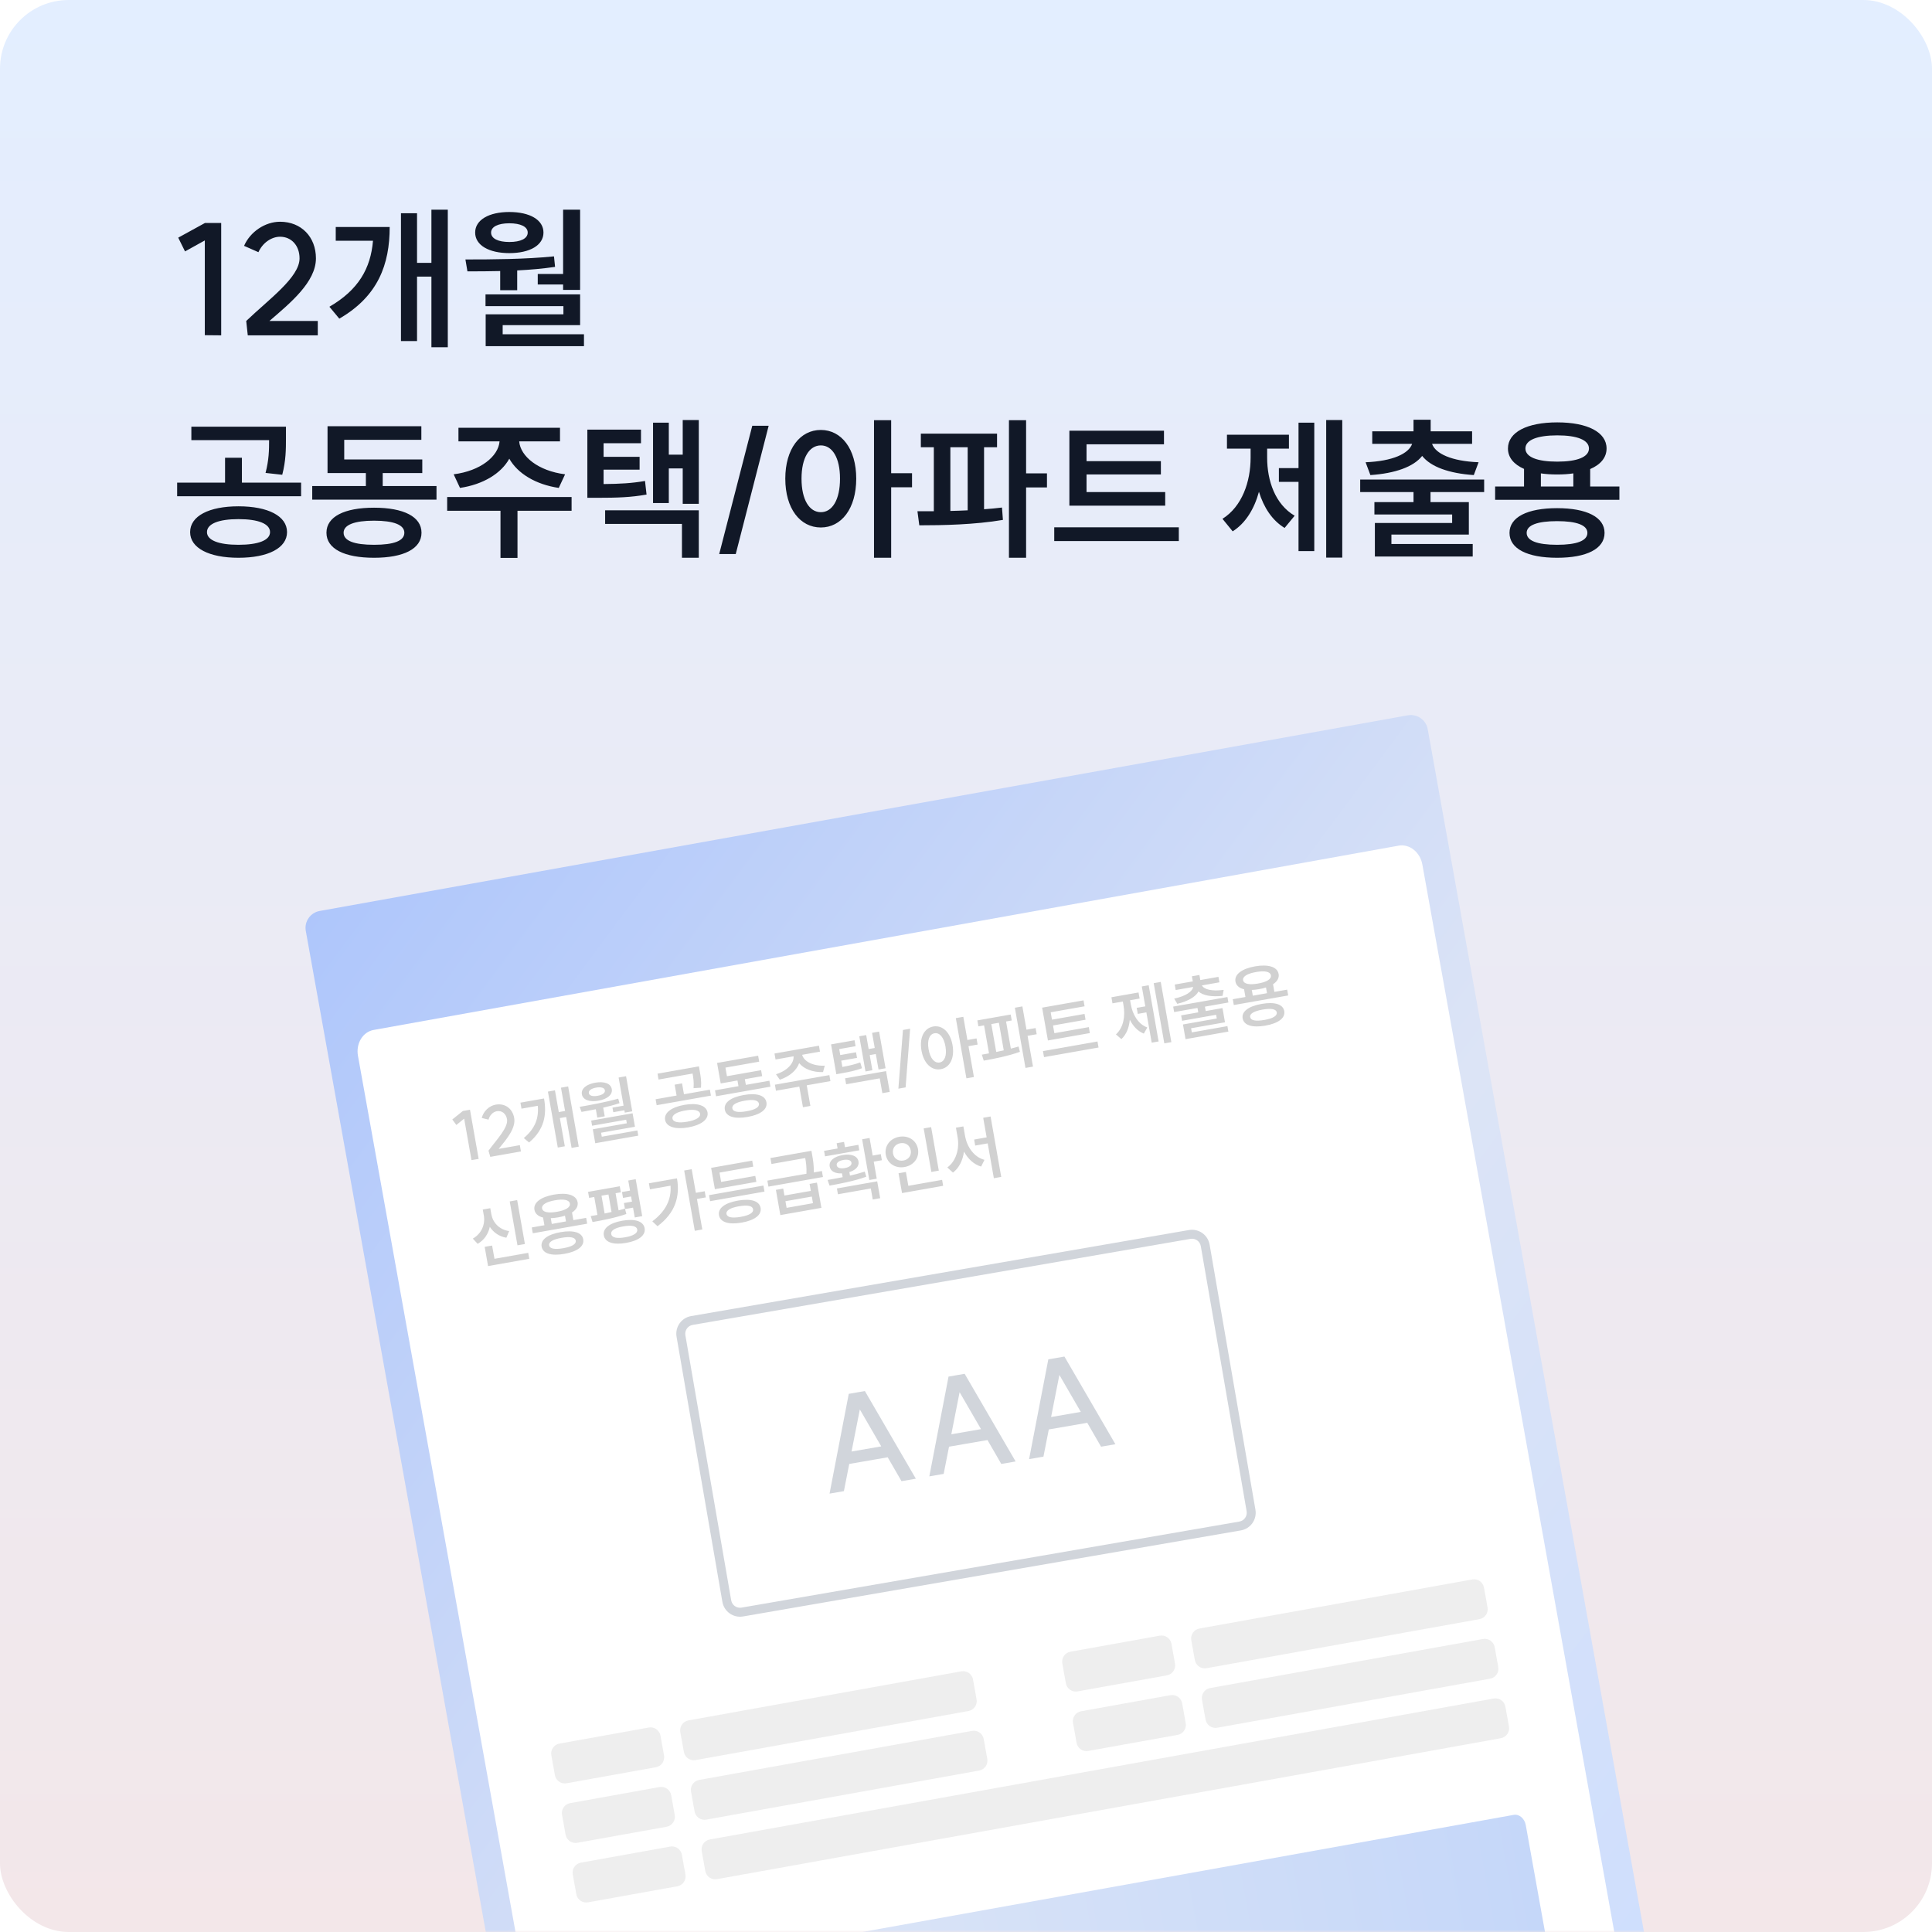 <svg width="450" height="450" viewBox="0 0 450 450" fill="none" xmlns="http://www.w3.org/2000/svg">
<rect width="450" height="450" rx="16" fill="url(#paint0_linear_1210_5679)"/>
<mask id="mask0_1210_5679" style="mask-type:alpha" maskUnits="userSpaceOnUse" x="0" y="0" width="450" height="450">
<rect width="450" height="450" rx="16" fill="url(#paint1_linear_1210_5679)"/>
</mask>
<g mask="url(#mask0_1210_5679)">
<g filter="url(#filter0_d_1210_5679)">
<path d="M71.226 212.827C70.835 210.652 72.281 208.573 74.455 208.182L327.898 162.612C330.072 162.221 332.152 163.667 332.542 165.841L393.774 506.389C394.165 508.563 392.719 510.643 390.545 511.034L137.103 556.603C134.928 556.994 132.849 555.548 132.458 553.374L71.226 212.827Z" fill="url(#paint2_linear_1210_5679)"/>
<path d="M83.378 241.937C82.859 239.056 84.495 236.35 87.031 235.894L325.764 192.969C328.299 192.513 330.775 194.48 331.293 197.362L386.175 502.596L138.26 547.172L83.378 241.937Z" fill="white"/>
<path d="M201.449 320.002L213.32 340.418L209.979 340.996L206.764 335.432L197.807 336.98L196.558 343.316L193.218 343.893L197.694 320.651L201.449 320.002ZM198.342 334.087L205.26 332.891L200.271 324.285L198.342 334.087ZM224.688 315.985L236.559 336.401L233.218 336.979L230.004 331.415L221.047 332.963L219.797 339.299L216.457 339.876L220.934 316.634L224.688 315.985ZM221.582 330.07L228.499 328.874L223.51 320.268L221.582 330.07ZM247.927 311.968L259.798 332.384L256.458 332.962L253.243 327.398L244.286 328.946L243.037 335.282L239.696 335.859L244.173 312.617L247.927 311.968ZM244.821 326.053L251.738 324.857L246.75 316.251L244.821 326.053Z" fill="#D1D5DB"/>
<path fill-rule="evenodd" clip-rule="evenodd" d="M277.284 284.556L161.334 304.598C160.201 304.794 159.441 305.874 159.638 307.011L170.308 368.742C170.505 369.879 171.583 370.641 172.716 370.445L288.666 350.403C289.799 350.207 290.559 349.127 290.363 347.99L279.692 286.259C279.496 285.122 278.417 284.36 277.284 284.556ZM160.978 302.541C158.712 302.932 157.193 305.093 157.585 307.365L168.256 369.097C168.649 371.37 170.805 372.895 173.072 372.503L289.022 352.46C291.289 352.069 292.808 349.908 292.415 347.636L281.744 285.904C281.351 283.631 279.195 282.106 276.928 282.498L160.978 302.541Z" fill="#D1D5DB"/>
<path d="M128.416 404.841C128.187 403.565 129.036 402.344 130.312 402.115L151.111 398.375C152.387 398.146 153.608 398.994 153.837 400.271L154.668 404.892C154.898 406.169 154.049 407.389 152.773 407.619L131.974 411.359C130.698 411.588 129.477 410.74 129.248 409.463L128.416 404.841Z" fill="#EEEEEE"/>
<path d="M158.459 399.439C158.23 398.163 159.079 396.942 160.355 396.712L223.907 385.286C225.183 385.056 226.404 385.905 226.633 387.181L227.464 391.803C227.694 393.079 226.845 394.3 225.569 394.53L162.017 405.956C160.741 406.186 159.52 405.337 159.291 404.061L158.459 399.439Z" fill="#EEEEEE"/>
<path d="M247.431 383.442C247.202 382.166 248.05 380.945 249.327 380.715L270.125 376.976C271.402 376.746 272.622 377.595 272.852 378.871L273.683 383.493C273.912 384.769 273.064 385.99 271.787 386.22L250.989 389.959C249.712 390.189 248.492 389.34 248.262 388.064L247.431 383.442Z" fill="#EEEEEE"/>
<path d="M277.474 378.039C277.245 376.763 278.093 375.542 279.37 375.313L342.921 363.886C344.198 363.657 345.418 364.505 345.648 365.782L346.479 370.404C346.708 371.68 345.86 372.901 344.583 373.13L281.032 384.557C279.755 384.786 278.535 383.938 278.305 382.661L277.474 378.039Z" fill="#EEEEEE"/>
<path d="M130.909 418.707C130.679 417.431 131.528 416.21 132.804 415.981L153.603 412.241C154.879 412.012 156.1 412.86 156.329 414.137L157.16 418.759C157.39 420.035 156.541 421.256 155.265 421.485L134.466 425.225C133.19 425.454 131.969 424.606 131.74 423.329L130.909 418.707Z" fill="#EEEEEE"/>
<path d="M160.952 413.306C160.722 412.03 161.571 410.809 162.847 410.58L226.399 399.153C227.675 398.923 228.896 399.772 229.125 401.048L229.956 405.67C230.186 406.947 229.337 408.167 228.061 408.397L164.509 419.824C163.233 420.053 162.012 419.204 161.783 417.928L160.952 413.306Z" fill="#EEEEEE"/>
<path d="M133.403 432.574C133.173 431.297 134.022 430.077 135.298 429.847L156.097 426.107C157.373 425.878 158.594 426.727 158.824 428.003L159.655 432.625C159.884 433.901 159.035 435.122 157.759 435.351L136.96 439.091C135.684 439.321 134.463 438.472 134.234 437.196L133.403 432.574Z" fill="#EEEEEE"/>
<path d="M163.446 427.172C163.216 425.896 164.065 424.675 165.341 424.446L347.908 391.62C349.185 391.39 350.405 392.239 350.635 393.515L351.466 398.137C351.695 399.413 350.847 400.634 349.57 400.864L167.003 433.69C165.727 433.919 164.506 433.071 164.277 431.794L163.446 427.172Z" fill="#EEEEEE"/>
<path d="M138.736 460.059C138.458 458.511 139.264 457.07 140.537 456.841L352.574 418.717C353.847 418.488 355.105 419.557 355.383 421.105L367.022 485.836C367.413 488.011 365.967 490.09 363.793 490.481L155.02 528.019C152.846 528.41 150.766 526.964 150.375 524.79L138.736 460.059Z" fill="url(#paint3_linear_1210_5679)"/>
<path d="M249.925 397.308C249.696 396.032 250.544 394.811 251.821 394.582L272.62 390.842C273.896 390.612 275.117 391.461 275.346 392.737L276.177 397.359C276.407 398.636 275.558 399.856 274.282 400.086L253.483 403.825C252.207 404.055 250.986 403.206 250.756 401.93L249.925 397.308Z" fill="#EEEEEE"/>
<path d="M279.968 391.907C279.739 390.63 280.587 389.41 281.864 389.18L345.416 377.753C346.692 377.524 347.913 378.373 348.142 379.649L348.973 384.271C349.203 385.547 348.354 386.768 347.078 386.997L283.526 398.424C282.249 398.654 281.029 397.805 280.799 396.529L279.968 391.907Z" fill="#EEEEEE"/>
<path d="M109.469 254.477L111.489 265.933L109.816 266.211L108.113 256.552L106.293 258.027L105.352 256.747L107.814 254.769L109.469 254.477ZM113.782 264.017C115.694 261.406 118.435 258.615 118.093 256.677C117.866 255.385 116.885 254.616 115.719 254.821C114.821 254.98 114.037 255.784 113.791 256.786L112.212 256.398C112.586 254.837 113.937 253.559 115.45 253.293C117.608 252.912 119.377 254.192 119.764 256.383C120.189 258.793 117.951 261.398 116.146 263.6L121.078 262.731L121.336 264.196L114.198 265.455L113.782 264.017ZM130.662 249.343L132.332 249.049L134.805 263.072L133.134 263.367L131.865 256.166L130.399 256.424L131.558 262.995L129.919 263.284L127.621 250.253L129.26 249.964L130.152 255.022L131.617 254.764L130.662 249.343ZM122.007 261.072C124.666 258.832 125.525 256.423 125.264 253.561L121.466 254.23L121.219 252.828L126.718 251.858C127.391 255.671 126.781 259.126 123.229 262.108L122.007 261.072ZM144.087 246.976L145.82 246.67L147.262 254.848L145.529 255.154L145.432 254.602L142.847 255.058L142.658 253.987L145.243 253.531L144.087 246.976ZM135.023 253.806C137.733 253.328 141.071 252.723 143.996 251.899L144.295 252.951C143.052 253.365 141.764 253.706 140.499 253.994L140.855 256.011L139.121 256.316L138.777 254.362C137.601 254.602 136.466 254.802 135.442 254.983L135.023 253.806ZM135.532 250.889C135.304 249.597 136.565 248.546 138.645 248.179C140.741 247.81 142.269 248.369 142.497 249.661C142.725 250.953 141.48 252.001 139.384 252.371C137.304 252.737 135.76 252.181 135.532 250.889ZM137.911 258.203L137.699 257.006L147.343 255.305L147.896 258.441L140.001 259.833L140.165 260.762L148.453 259.301L148.667 260.514L138.646 262.281L138.074 259.035L145.999 257.638L145.852 256.803L137.911 258.203ZM137.155 250.603C137.264 251.217 138.05 251.436 139.184 251.236C140.334 251.033 140.998 250.559 140.89 249.944C140.784 249.345 139.998 249.127 138.848 249.329C137.713 249.53 137.05 250.004 137.155 250.603ZM159.385 253.344C162.394 252.814 164.508 253.465 164.797 255.103C165.083 256.726 163.32 258.061 160.31 258.591C157.301 259.122 155.203 258.468 154.917 256.845C154.628 255.207 156.375 253.875 159.385 253.344ZM152.949 253.423L152.704 252.036L157.589 251.175L157.142 248.638L158.859 248.335L159.306 250.872L165.341 249.808L165.586 251.195L152.949 253.423ZM153.39 247.448L153.148 246.077L162.791 244.376L162.997 245.542C163.194 246.661 163.4 247.827 163.277 249.344L161.542 249.455C161.653 248.054 161.493 247.059 161.316 246.05L153.39 247.448ZM156.635 256.542C156.782 257.378 158.06 257.623 160.077 257.268C162.094 256.912 163.211 256.244 163.063 255.409C162.913 254.558 161.632 254.296 159.616 254.652C157.599 255.008 156.484 255.692 156.635 256.542ZM166.537 249.955L172.005 248.991L171.772 247.667L167.864 248.356L167.022 243.582L176.587 241.895L176.831 243.282L168.968 244.668L169.321 246.669L177.278 245.266L177.523 246.653L173.489 247.364L173.723 248.688L179.206 247.721L179.45 249.108L166.782 251.341L166.537 249.955ZM168.826 254.458C168.537 252.819 170.204 251.583 173.229 251.049C176.239 250.519 178.228 251.11 178.517 252.749C178.806 254.388 177.139 255.624 174.129 256.155C171.104 256.688 169.115 256.096 168.826 254.458ZM170.575 254.149C170.722 254.984 171.895 255.184 173.896 254.831C175.897 254.478 176.915 253.893 176.768 253.057C176.626 252.254 175.464 252.02 173.463 252.373C171.461 252.726 170.433 253.346 170.575 254.149ZM180.491 248.648L193.175 246.411L193.422 247.814L187.907 248.786L188.755 253.592L187.022 253.898L186.174 249.092L180.738 250.05L180.491 248.648ZM180.744 246.215C183.425 245.385 184.976 243.584 184.832 242.034L180.641 242.773L180.396 241.386L190.749 239.561L190.993 240.947L186.833 241.681C187.229 243.187 189.302 244.349 192.105 244.212L191.703 245.712C189.294 245.78 187.254 244.986 186.136 243.623C185.568 245.283 183.921 246.727 181.635 247.488L180.744 246.215ZM193.571 239.258L199.039 238.294L199.283 239.68L195.47 240.353L195.715 241.739L199.386 241.092L199.617 242.4L195.945 243.047L196.204 244.513C197.887 244.2 199.058 243.928 200.371 243.453L200.773 244.812C199.232 245.376 197.885 245.662 195.742 246.04L194.797 246.207L193.571 239.258ZM197.078 248.55L196.834 247.163L206.382 245.48L207.235 250.317L205.518 250.62L204.909 247.169L197.078 248.55ZM201.588 245.562L200.143 237.368L201.75 237.085L202.325 240.346L203.743 240.096L203.121 236.567L204.76 236.278L206.266 244.818L204.627 245.107L203.991 241.499L202.573 241.749L203.195 245.278L201.588 245.562ZM211.985 235.605L210.935 249.275L209.249 249.572L210.315 235.899L211.985 235.605ZM217.38 235.092C219.476 234.723 221.328 236.378 221.864 239.419C222.403 242.476 221.229 244.665 219.133 245.035C217.022 245.407 215.17 243.751 214.631 240.695C214.095 237.654 215.269 235.464 217.38 235.092ZM216.286 240.403C216.667 242.562 217.692 243.68 218.858 243.475C220.024 243.269 220.59 241.87 220.209 239.711C219.832 237.568 218.824 236.462 217.658 236.668C216.492 236.873 215.908 238.26 216.286 240.403ZM225.098 247.167L222.626 233.144L224.375 232.835L225.328 238.24L227.455 237.865L227.708 239.299L225.58 239.674L226.847 246.859L225.098 247.167ZM227.642 233.673L235.41 232.303L235.655 233.69L234.331 233.923L235.445 240.241C236.067 240.083 236.673 239.927 237.243 239.746L237.559 240.99C234.778 241.984 231.543 242.619 229.132 243.044L228.69 241.644L230.36 241.349L229.21 234.826L227.887 235.059L227.642 233.673ZM232.041 241.02C232.621 240.902 233.201 240.783 233.795 240.646L232.661 234.217L230.896 234.529L232.041 241.02ZM238.855 244.742L236.382 230.718L238.131 230.41L239.087 235.83L241.214 235.455L241.467 236.889L239.339 237.264L240.604 244.433L238.855 244.742ZM242.732 230.703L252.375 229.003L252.62 230.389L244.726 231.781L245.028 233.499L252.608 232.163L252.846 233.518L245.267 234.854L245.584 236.65L253.604 235.236L253.849 236.623L244.08 238.345L242.732 230.703ZM243.172 242.226L242.924 240.824L255.624 238.584L255.872 239.987L243.172 242.226ZM268.72 225L270.359 224.711L272.832 238.734L271.193 239.023L268.72 225ZM259.923 236.933C261.702 235.319 262.124 232.645 261.69 230.187L261.529 229.273L259.118 229.698L258.868 228.28L265.187 227.166L265.437 228.584L263.215 228.976L263.376 229.89C263.793 232.254 265.035 234.504 267.226 235.32L266.421 236.745C265.009 236.198 263.924 235.025 263.155 233.52C262.988 235.336 262.364 236.957 261.188 238.026L259.923 236.933ZM265.01 232.153L264.763 230.75L266.764 230.397L265.947 225.765L267.554 225.482L269.863 238.576L268.256 238.859L267.011 231.8L265.01 232.153ZM273.257 230.455L285.894 228.227L286.119 229.503L280.651 230.467L280.832 231.491L284.74 230.802L285.323 234.111L277.429 235.503L277.598 236.464L285.887 235.003L286.112 236.279L276.137 238.038L275.535 234.619L283.413 233.229L283.26 232.363L275.334 233.76L275.112 232.5L279.099 231.797L278.918 230.773L273.482 231.731L273.257 230.455ZM273.497 228.593C276.251 227.994 277.738 226.935 277.909 225.881L273.844 226.598L273.619 225.322L277.826 224.58L277.618 223.398L279.367 223.09L279.575 224.272L283.798 223.527L284.023 224.803L279.942 225.523C280.464 226.455 282.223 226.941 285.016 226.562L284.758 227.956C282.206 228.227 280.23 227.893 279.15 226.93C278.465 228.204 276.707 229.197 274.216 229.815L273.497 228.593ZM287.138 228.738L290.085 228.219L289.768 226.422C288.647 226.149 287.924 225.545 287.762 224.632C287.468 222.961 289.247 221.624 292.319 221.082C295.392 220.541 297.521 221.189 297.815 222.859C297.977 223.773 297.506 224.603 296.515 225.249L296.829 227.03L299.807 226.505L300.046 227.86L287.377 230.093L287.138 228.738ZM289.437 233.207C289.154 231.6 290.82 230.364 293.846 229.83C296.855 229.299 298.844 229.891 299.128 231.498C299.414 233.121 297.747 234.357 294.737 234.888C291.712 235.422 289.723 234.83 289.437 233.207ZM289.543 224.318C289.696 225.184 290.977 225.446 293.025 225.085C295.058 224.726 296.172 224.042 296.019 223.176C295.866 222.309 294.585 222.047 292.553 222.406C290.504 222.767 289.39 223.451 289.543 224.318ZM291.186 232.899C291.328 233.702 292.487 233.92 294.504 233.565C296.505 233.212 297.52 232.61 297.379 231.807C297.24 231.019 296.08 230.801 294.079 231.154C292.062 231.509 291.047 232.111 291.186 232.899ZM291.802 227.916L295.111 227.332L294.875 225.993C294.385 226.161 293.839 226.29 293.256 226.392C292.657 226.498 292.084 226.566 291.566 226.577L291.802 227.916ZM118.726 275.834L120.459 275.529L122.263 285.755L120.529 286.061L118.726 275.834ZM110.132 284.498C112.241 283.282 113.041 281.093 112.694 279.124L112.446 277.721L114.195 277.413L114.443 278.815C114.782 280.738 116.244 282.397 118.596 282.746L117.943 284.291C116.267 284.001 114.951 283.08 114.084 281.754C113.739 283.391 112.805 284.823 111.256 285.713L110.132 284.498ZM113.68 290.891L112.891 286.416L114.624 286.111L115.169 289.199L123.032 287.813L123.276 289.199L113.68 290.891ZM123.858 281.899L126.804 281.38L126.487 279.583C125.367 279.31 124.643 278.706 124.482 277.793C124.187 276.122 125.966 274.785 129.039 274.243C132.111 273.702 134.24 274.35 134.535 276.02C134.696 276.934 134.225 277.764 133.234 278.41L133.548 280.191L136.526 279.666L136.765 281.021L124.097 283.254L123.858 281.899ZM126.157 286.368C125.873 284.761 127.54 283.525 130.565 282.991C133.575 282.46 135.564 283.052 135.847 284.659C136.133 286.282 134.467 287.518 131.457 288.049C128.432 288.583 126.443 287.991 126.157 286.368ZM126.262 277.479C126.415 278.345 127.696 278.607 129.745 278.246C131.777 277.887 132.891 277.203 132.739 276.337C132.586 275.47 131.305 275.208 129.272 275.567C127.224 275.928 126.11 276.612 126.262 277.479ZM127.906 286.06C128.047 286.863 129.207 287.081 131.224 286.726C133.225 286.373 134.24 285.771 134.098 284.968C133.959 284.18 132.8 283.962 130.798 284.315C128.782 284.67 127.767 285.272 127.906 286.06ZM128.522 281.077L131.831 280.493L131.594 279.154C131.104 279.322 130.558 279.451 129.975 279.553C129.376 279.659 128.804 279.727 128.285 279.738L128.522 281.077ZM144.872 273.645L146.747 273.314L146.333 270.966L148.066 270.661L149.583 279.264L147.85 279.57L147.447 277.285L145.588 277.613L145.888 278.762C143.319 279.67 140.251 280.243 138.014 280.638L137.591 279.25L139.151 278.975L138.414 274.8L137.217 275.011L136.969 273.609L144.359 272.305L144.607 273.708L143.378 273.925L144.081 277.911C144.595 277.788 145.091 277.652 145.553 277.505L145.325 276.213L147.2 275.883L146.989 274.685L145.114 275.016L144.872 273.645ZM140.642 283.749C140.353 282.11 141.983 280.848 144.945 280.326C147.892 279.806 149.855 280.435 150.144 282.073C150.433 283.712 148.803 284.974 145.856 285.494C142.894 286.016 140.931 285.388 140.642 283.749ZM140.831 278.647C141.364 278.536 141.913 278.423 142.443 278.297L141.723 274.216L140.1 274.502L140.831 278.647ZM142.36 283.446C142.504 284.265 143.656 284.533 145.626 284.186C147.564 283.844 148.571 283.196 148.426 282.376C148.282 281.557 147.117 281.307 145.178 281.649C143.209 281.996 142.215 282.627 142.36 283.446ZM159.359 268.637L161.108 268.329L162.077 273.828L164.142 273.464L164.394 274.898L162.33 275.262L163.583 282.368L161.834 282.677L159.359 268.637ZM151.941 280.473C155.023 278.142 156.413 275.428 156.18 272.171L151.39 273.015L151.143 271.613L157.682 270.46C158.41 274.588 157.357 278.478 153.149 281.609L151.941 280.473ZM165.147 274.375L177.816 272.141L178.063 273.544L165.395 275.777L165.147 274.375ZM167.467 279.051C167.178 277.413 168.844 276.176 171.87 275.643C174.879 275.112 176.868 275.704 177.157 277.343C177.446 278.981 175.782 280.233 172.773 280.764C169.747 281.297 167.756 280.69 167.467 279.051ZM166.51 272.981L165.635 268.018L175.199 266.331L175.447 267.734L167.584 269.12L167.967 271.295L175.925 269.892L176.169 271.278L166.51 272.981ZM169.216 278.743C169.36 279.562 170.535 279.778 172.537 279.425C174.538 279.072 175.553 278.47 175.408 277.651C175.267 276.848 174.104 276.614 172.103 276.967C170.102 277.319 169.074 277.939 169.216 278.743ZM180.722 273.14L182.424 272.84L182.71 274.463L188.855 273.379L188.569 271.756L190.286 271.453L191.323 277.331L181.758 279.017L180.722 273.14ZM178.981 272.391L178.734 270.988L187.842 269.382C187.896 267.846 187.733 266.737 187.555 265.729L179.692 267.115L179.448 265.729L188.996 264.045L189.188 265.132C189.38 266.219 189.585 267.385 189.543 269.082L191.434 268.749L191.681 270.151L178.981 272.391ZM183.216 277.331L189.361 276.247L189.088 274.703L182.943 275.786L183.216 277.331ZM200.806 261.361L202.539 261.056L203.262 265.153L205.153 264.819L205.403 266.237L203.512 266.571L204.212 270.541L202.479 270.847L200.806 261.361ZM192.762 270.838C193.817 270.652 195.031 270.438 196.27 270.187L196.114 269.305C194.537 269.388 193.445 268.817 193.25 267.714C193.023 266.422 194.207 265.401 196.224 265.045C198.273 264.684 199.735 265.238 199.963 266.53C200.157 267.633 199.34 268.525 197.832 269.002L197.976 269.821C199.163 269.547 200.328 269.244 201.419 268.889L201.774 270.078C198.904 271.12 195.661 271.708 193.221 272.154L192.762 270.838ZM192.165 265.338L191.94 264.062L195.092 263.506L194.875 262.277L196.593 261.974L196.809 263.203L199.929 262.653L200.154 263.93L192.165 265.338ZM195.168 274.167L194.929 272.812L204.32 271.156L205.012 275.079L203.279 275.385L202.826 272.817L195.168 274.167ZM194.889 267.425C194.992 268.008 195.702 268.256 196.758 268.07C197.829 267.881 198.427 267.402 198.324 266.819C198.219 266.22 197.496 265.991 196.424 266.179C195.368 266.366 194.784 266.826 194.889 267.425ZM215.145 258.833L216.879 258.527L218.665 268.659L216.932 268.965L215.145 258.833ZM206.317 264.971C205.953 262.907 207.333 261.153 209.445 260.78C211.572 260.405 213.453 261.585 213.817 263.649C214.176 265.681 212.814 267.449 210.687 267.824C208.575 268.196 206.675 267.004 206.317 264.971ZM208.003 264.674C208.217 265.887 209.254 266.517 210.42 266.311C211.586 266.105 212.345 265.159 212.131 263.946C211.912 262.701 210.875 262.072 209.709 262.277C208.543 262.483 207.784 263.429 208.003 264.674ZM210.099 273.89L209.285 269.273L211.003 268.97L211.572 272.2L219.435 270.814L219.679 272.201L210.099 273.89ZM226.894 261.424L229.809 260.91L229.006 256.356L230.724 256.054L233.205 270.124L231.487 270.427L230.056 262.313L227.141 262.827L226.894 261.424ZM220.647 267.92C222.711 266.451 223.51 263.516 223.046 260.884L222.654 258.662L224.387 258.357L224.779 260.579C225.238 263.178 226.904 265.533 229.303 266.15L228.524 267.717C226.827 267.22 225.463 265.933 224.529 264.229C224.254 266.26 223.397 268.036 221.963 269.117L220.647 267.92Z" fill="#D1D1D1"/>
</g>
</g>
<path d="M51.52 51.936V78.108L47.704 78.072V56.004L43.096 58.56L41.512 55.356L47.74 51.936H51.52ZM57.351 74.76C62.607 69.72 69.771 64.608 69.771 60.18C69.771 57.228 67.899 55.14 65.235 55.14C63.183 55.14 61.131 56.616 60.195 58.74L56.847 57.264C58.287 53.952 61.779 51.648 65.235 51.648C70.167 51.648 73.587 55.176 73.587 60.18C73.587 65.688 67.611 70.584 62.751 74.76H74.019V78.108H57.711L57.351 74.76ZM100.485 48.84H104.301V80.88H100.485V64.428H97.137V79.44H93.393V49.668H97.137V61.224H100.485V48.84ZM76.725 71.448C83.493 67.524 86.337 62.52 86.877 56.076H78.201V52.872H90.765C90.765 61.584 88.065 69 79.029 74.22L76.725 71.448ZM131.158 48.84H135.118V67.524H131.158V66.264H125.254V63.816H131.158V48.84ZM108.406 60.432C114.598 60.432 122.23 60.396 129.034 59.712L129.286 62.16C126.37 62.592 123.382 62.844 120.466 62.988V67.596H116.506V63.132C113.806 63.204 111.214 63.204 108.874 63.204L108.406 60.432ZM110.674 54.168C110.674 51.216 113.878 49.38 118.63 49.38C123.418 49.38 126.586 51.216 126.586 54.168C126.586 57.12 123.418 58.956 118.63 58.956C113.878 58.956 110.674 57.12 110.674 54.168ZM113.086 71.304V68.568H135.118V75.732H117.082V77.856H136.018V80.628H113.122V73.212H131.23V71.304H113.086ZM114.382 54.168C114.382 55.572 116.038 56.364 118.63 56.364C121.258 56.364 122.914 55.572 122.914 54.168C122.914 52.8 121.258 52.008 118.63 52.008C116.038 52.008 114.382 52.8 114.382 54.168ZM55.552 117.928C62.428 117.928 66.856 120.196 66.856 123.94C66.856 127.648 62.428 129.916 55.552 129.916C48.676 129.916 44.284 127.648 44.284 123.94C44.284 120.196 48.676 117.928 55.552 117.928ZM41.26 115.588V112.42H52.42V106.624H56.344V112.42H70.132V115.588H41.26ZM44.572 102.52V99.388H66.604V102.052C66.604 104.608 66.604 107.272 65.74 110.584L61.852 110.152C62.644 107.092 62.68 104.824 62.68 102.52H44.572ZM48.208 123.94C48.208 125.848 50.944 126.892 55.552 126.892C60.16 126.892 62.896 125.848 62.896 123.94C62.896 121.996 60.16 120.916 55.552 120.916C50.944 120.916 48.208 121.996 48.208 123.94ZM72.725 113.212H85.217V110.188H76.289V99.28H98.141V102.448H80.177V107.02H98.357V110.188H89.141V113.212H101.669V116.38H72.725V113.212ZM76.037 124.084C76.037 120.34 80.213 118.252 87.125 118.252C94.001 118.252 98.177 120.34 98.177 124.084C98.177 127.828 94.001 129.916 87.125 129.916C80.213 129.916 76.037 127.828 76.037 124.084ZM80.033 124.084C80.033 125.992 82.553 126.892 87.125 126.892C91.697 126.892 94.181 125.992 94.181 124.084C94.181 122.248 91.697 121.276 87.125 121.276C82.553 121.276 80.033 122.248 80.033 124.084ZM104.154 115.768H133.134V118.972H120.534V129.952H116.574V118.972H104.154V115.768ZM105.666 110.476C111.93 109.684 116.07 106.3 116.358 102.808H106.782V99.64H130.434V102.808H120.93C121.218 106.3 125.358 109.684 131.622 110.476L130.146 113.644C124.782 112.852 120.57 110.296 118.626 106.84C116.718 110.296 112.506 112.852 107.142 113.644L105.666 110.476ZM136.807 100.072H149.299V103.24H140.587V106.408H148.975V109.396H140.587V112.744C144.439 112.708 147.139 112.564 150.235 112.024L150.595 115.192C146.959 115.84 143.863 115.948 138.967 115.948H136.807V100.072ZM140.947 122.032V118.864H162.763V129.916H158.839V122.032H140.947ZM152.107 117.172V98.452H155.779V105.904H159.019V97.84H162.763V117.352H159.019V109.108H155.779V117.172H152.107ZM179.035 99.172L171.367 129.052H167.515L175.219 99.172H179.035ZM191.19 100.144C195.978 100.144 199.434 104.536 199.434 111.484C199.434 118.468 195.978 122.86 191.19 122.86C186.366 122.86 182.91 118.468 182.91 111.484C182.91 104.536 186.366 100.144 191.19 100.144ZM186.69 111.484C186.69 116.416 188.526 119.296 191.19 119.296C193.854 119.296 195.654 116.416 195.654 111.484C195.654 106.588 193.854 103.744 191.19 103.744C188.526 103.744 186.69 106.588 186.69 111.484ZM203.574 129.916V97.876H207.57V110.224H212.43V113.5H207.57V129.916H203.574ZM214.483 101.008H232.231V104.176H229.207V118.612C230.647 118.504 232.051 118.396 233.383 118.216L233.599 121.096C227.047 122.212 219.631 122.356 214.123 122.356L213.691 119.08H217.507V104.176H214.483V101.008ZM221.359 119.008C222.691 118.972 224.023 118.936 225.391 118.864V104.176H221.359V119.008ZM235.003 129.916V97.876H238.999V110.26H243.859V113.536H238.999V129.916H235.003ZM249.08 100.324H271.112V103.492H253.076V107.416H270.392V110.512H253.076V114.616H271.4V117.784H249.08V100.324ZM245.552 126.028V122.824H274.568V126.028H245.552ZM308.894 97.84H312.638V129.88H308.894V97.84ZM284.738 120.844C289.31 117.964 291.29 112.204 291.29 106.588V104.5H285.782V101.26H300.218V104.5H295.142V106.588C295.142 111.988 297.014 117.46 301.55 120.124L299.21 122.968C296.294 121.204 294.35 118.18 293.234 114.544C292.154 118.504 290.138 121.852 287.114 123.76L284.738 120.844ZM297.878 112.24V109.036H302.45V98.452H306.122V128.368H302.45V112.24H297.878ZM316.815 111.7H345.687V114.616H333.195V116.956H342.123V124.516H324.087V126.712H343.023V129.628H320.235V121.816H338.235V119.836H320.127V116.956H329.235V114.616H316.815V111.7ZM318.075 107.668C324.411 107.416 328.119 105.652 328.911 103.384H319.623V100.468H329.235V97.768H333.231V100.468H342.879V103.384H333.555C334.347 105.652 338.055 107.416 344.391 107.668L343.275 110.656C337.515 110.26 333.267 108.748 331.251 106.192C329.235 108.748 324.951 110.26 319.191 110.656L318.075 107.668ZM348.244 113.32H354.976V109.216C352.6 108.172 351.232 106.552 351.232 104.464C351.232 100.648 355.696 98.38 362.716 98.38C369.736 98.38 374.2 100.648 374.2 104.464C374.2 106.552 372.832 108.208 370.384 109.252V113.32H377.188V116.416H348.244V113.32ZM351.592 124.12C351.592 120.448 355.768 118.36 362.68 118.36C369.556 118.36 373.732 120.448 373.732 124.12C373.732 127.828 369.556 129.916 362.68 129.916C355.768 129.916 351.592 127.828 351.592 124.12ZM355.3 104.464C355.3 106.444 358.036 107.524 362.716 107.524C367.36 107.524 370.096 106.444 370.096 104.464C370.096 102.484 367.36 101.404 362.716 101.404C358.036 101.404 355.3 102.484 355.3 104.464ZM355.588 124.12C355.588 125.956 358.072 126.892 362.68 126.892C367.252 126.892 369.736 125.956 369.736 124.12C369.736 122.32 367.252 121.384 362.68 121.384C358.072 121.384 355.588 122.32 355.588 124.12ZM358.9 113.32H366.46V110.26C365.308 110.44 364.048 110.512 362.716 110.512C361.348 110.512 360.052 110.44 358.9 110.26V113.32Z" fill="#111827"/>
<defs>
<filter id="filter0_d_1210_5679" x="51.162" y="146.549" width="362.676" height="434.118" filterUnits="userSpaceOnUse" color-interpolation-filters="sRGB">
<feFlood flood-opacity="0" result="BackgroundImageFix"/>
<feColorMatrix in="SourceAlpha" type="matrix" values="0 0 0 0 0 0 0 0 0 0 0 0 0 0 0 0 0 0 127 0" result="hardAlpha"/>
<feOffset dy="4"/>
<feGaussianBlur stdDeviation="10"/>
<feComposite in2="hardAlpha" operator="out"/>
<feColorMatrix type="matrix" values="0 0 0 0 0 0 0 0 0 0 0 0 0 0 0 0 0 0 0.1 0"/>
<feBlend mode="normal" in2="BackgroundImageFix" result="effect1_dropShadow_1210_5679"/>
<feBlend mode="normal" in="SourceGraphic" in2="effect1_dropShadow_1210_5679" result="shape"/>
</filter>
<linearGradient id="paint0_linear_1210_5679" x1="225" y1="0" x2="225" y2="450" gradientUnits="userSpaceOnUse">
<stop stop-color="#E3EEFF"/>
<stop offset="1" stop-color="#F3E7E9"/>
</linearGradient>
<linearGradient id="paint1_linear_1210_5679" x1="225" y1="0" x2="225" y2="450" gradientUnits="userSpaceOnUse">
<stop stop-color="#2F1880"/>
<stop offset="1" stop-color="#0E0B2E"/>
</linearGradient>
<linearGradient id="paint2_linear_1210_5679" x1="70.519" y1="208.89" x2="423.29" y2="471.454" gradientUnits="userSpaceOnUse">
<stop stop-color="#AEC6FB"/>
<stop offset="0.545" stop-color="#DCE4F6"/>
<stop offset="1" stop-color="#CBDDFF"/>
</linearGradient>
<linearGradient id="paint3_linear_1210_5679" x1="144.658" y1="492.991" x2="361.304" y2="454.038" gradientUnits="userSpaceOnUse">
<stop stop-color="#E2E9F6"/>
<stop offset="1" stop-color="#C5D7F9"/>
</linearGradient>
</defs>
</svg>
